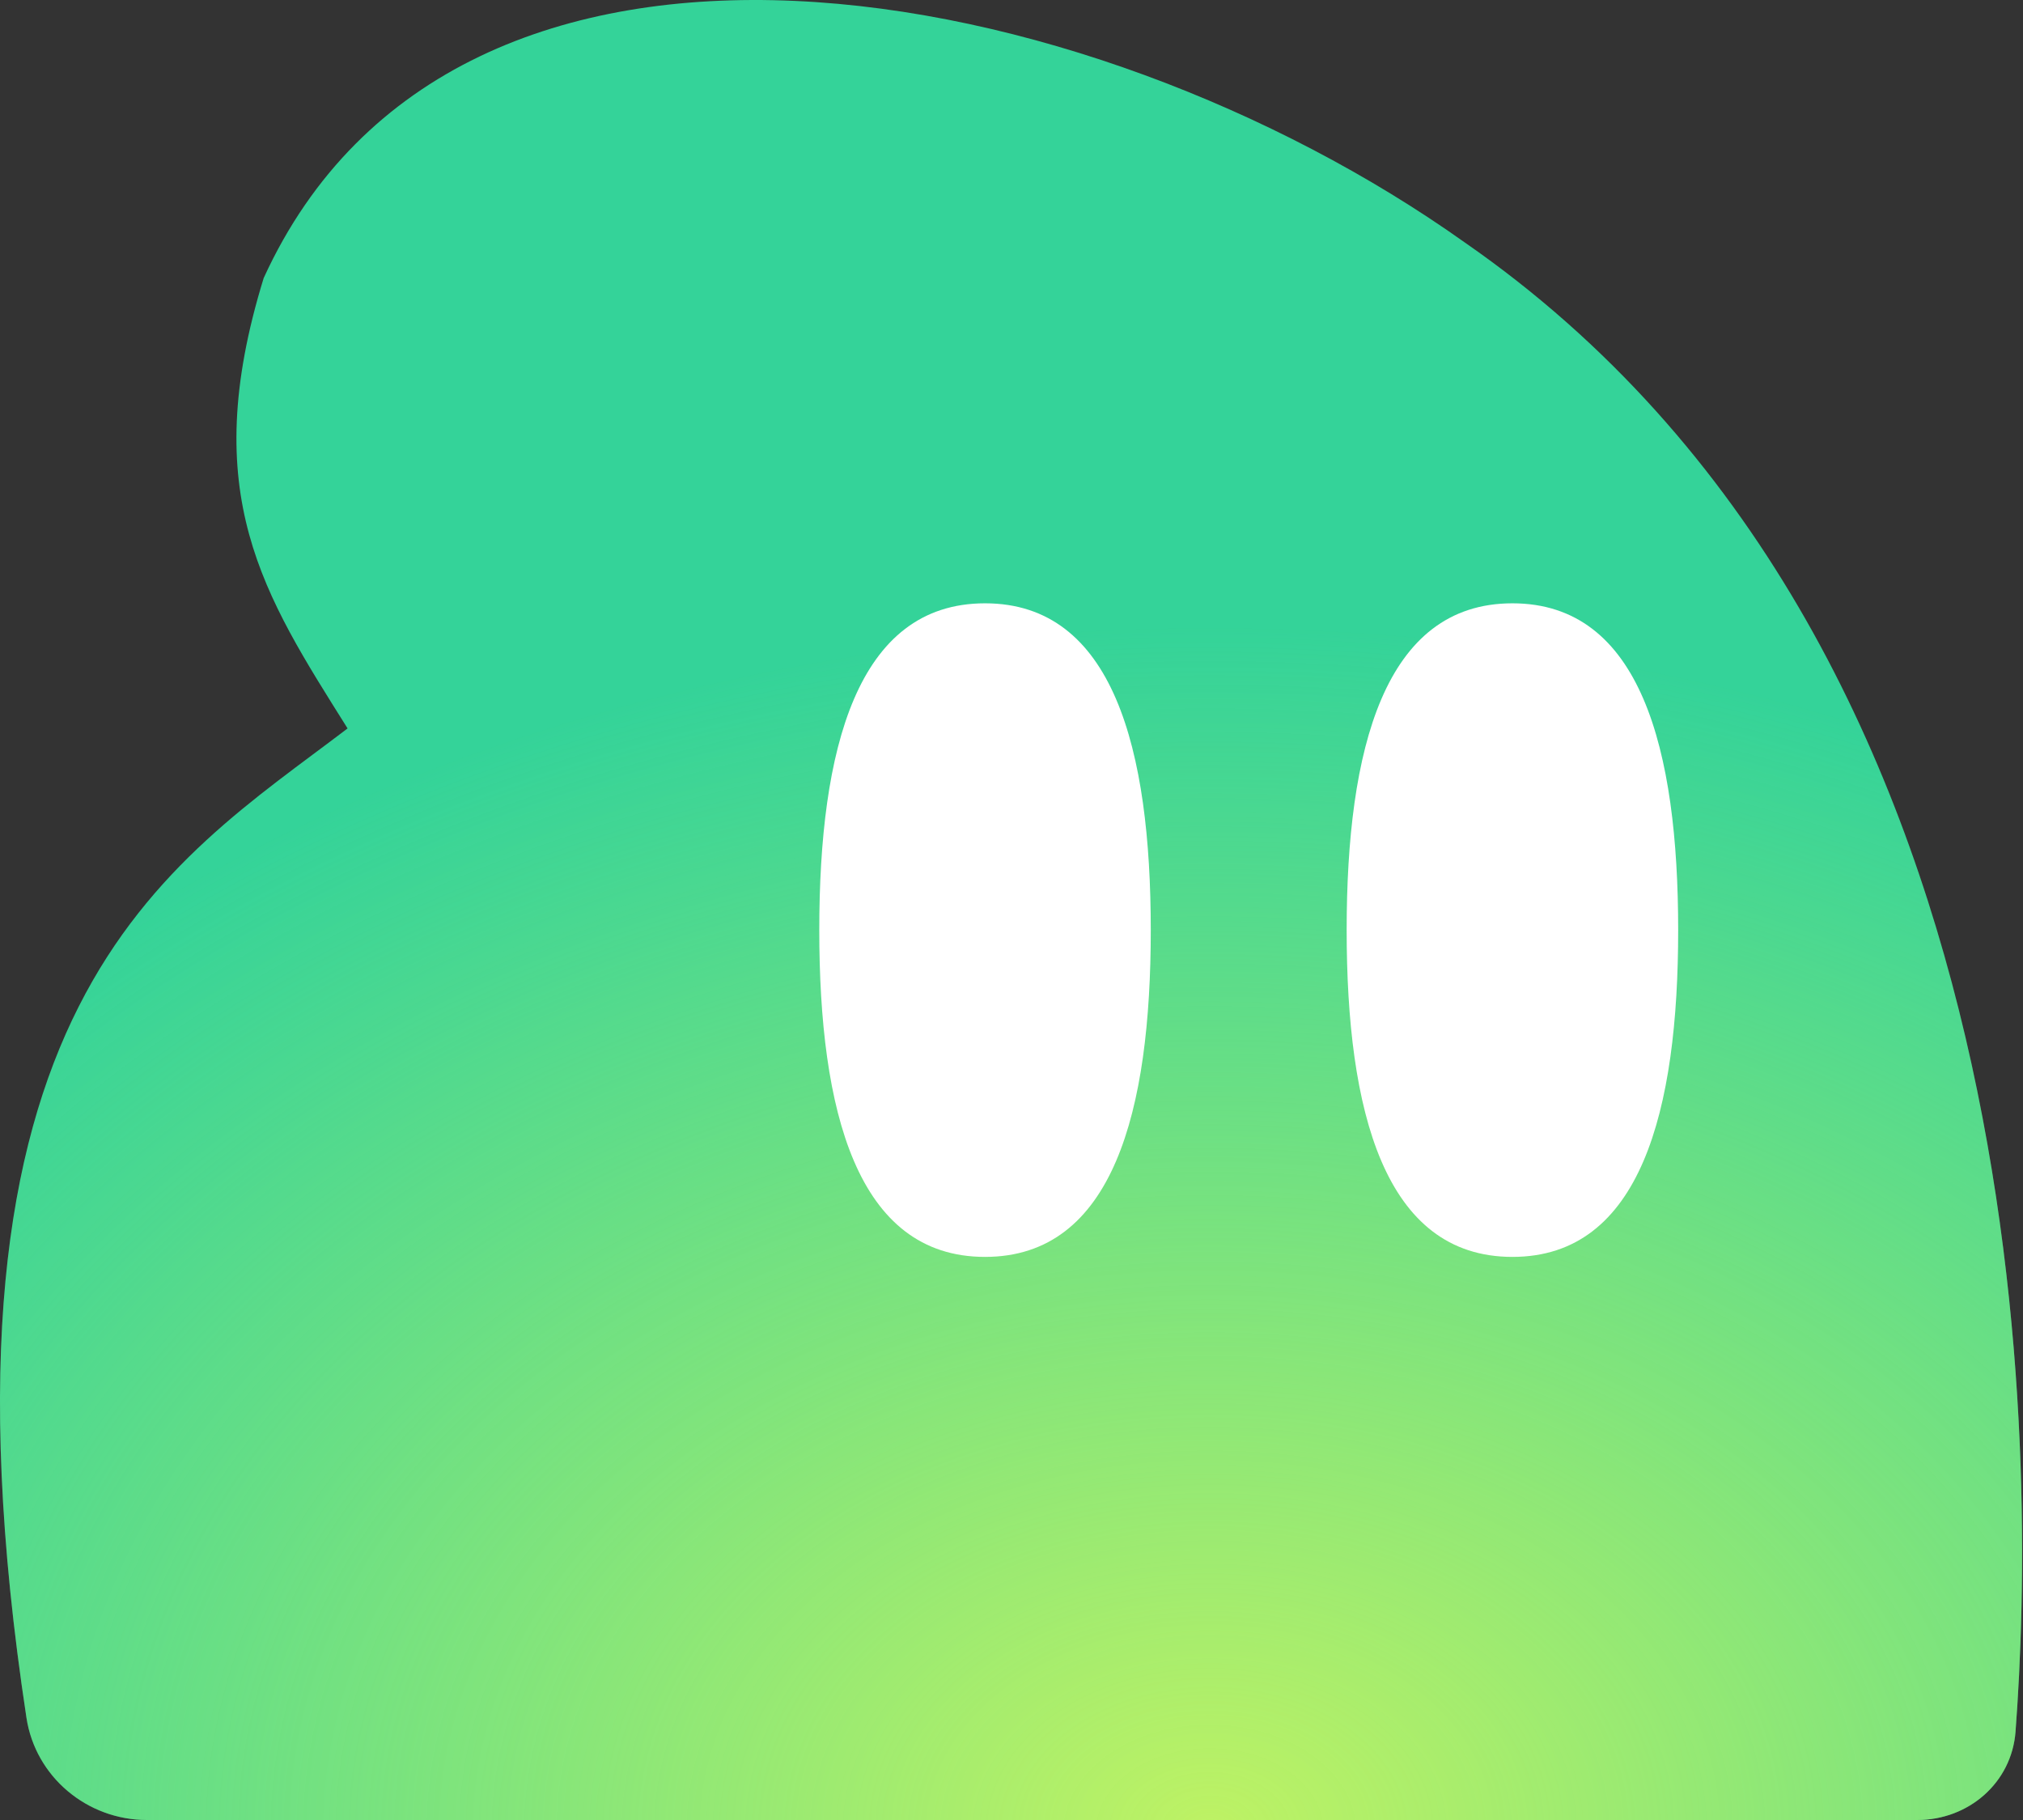 <svg width="498" height="448" viewBox="0 0 498 448" fill="none" xmlns="http://www.w3.org/2000/svg">
<rect x="0" y="0" width="498" height="448" fill="#333333" stroke="none"/>
<path fill-rule="evenodd" clip-rule="evenodd" d="M64.916 68.431C112.473 -35.493 267.29 -6.624 360.581 59.684C503.431 158.715 501.171 359.912 496.16 426.245C495.208 438.849 484.584 448 471.945 448H36.174C21.451 448 8.726 437.39 6.513 422.834C-20.238 246.886 41.222 213.113 85.563 179.306C64.969 146.454 48.442 121.816 64.916 68.431Z" fill="#34D399"/>
<path fill-rule="evenodd" clip-rule="evenodd" d="M64.916 68.431C112.473 -35.493 267.29 -6.624 360.581 59.684C503.431 158.715 501.171 359.912 496.16 426.245C495.208 438.849 484.584 448 471.945 448H36.174C21.451 448 8.726 437.39 6.513 422.834C-20.238 246.886 41.222 213.113 85.563 179.306C64.969 146.454 48.442 121.816 64.916 68.431Z" fill="url(#paint0_radial_2284_2692)"/>
<path d="M242.485 148.508C210.884 148.509 201.682 184.521 201.681 228.947C201.681 273.374 210.883 309.392 242.485 309.392C274.085 309.39 283.284 273.372 283.284 228.947C283.283 184.522 274.084 148.511 242.485 148.508Z" fill="white"/>
<path d="M372.311 148.508C340.709 148.508 331.506 184.521 331.505 228.947C331.505 273.374 340.709 309.392 372.311 309.392C403.913 309.392 413.115 273.374 413.115 228.947C413.114 184.521 403.912 148.509 372.311 148.508Z" fill="white"/>
<defs>
<radialGradient id="paint0_radial_2284_2692" cx="0" cy="0" r="1" gradientTransform="matrix(-405.911 0 -0.456 -293.774 297.904 448.47)" gradientUnits="userSpaceOnUse">
<stop stop-color="#BEF264"/>
<stop offset="1" stop-color="#BEF264" stop-opacity="0"/>
</radialGradient>
</defs>
</svg>
